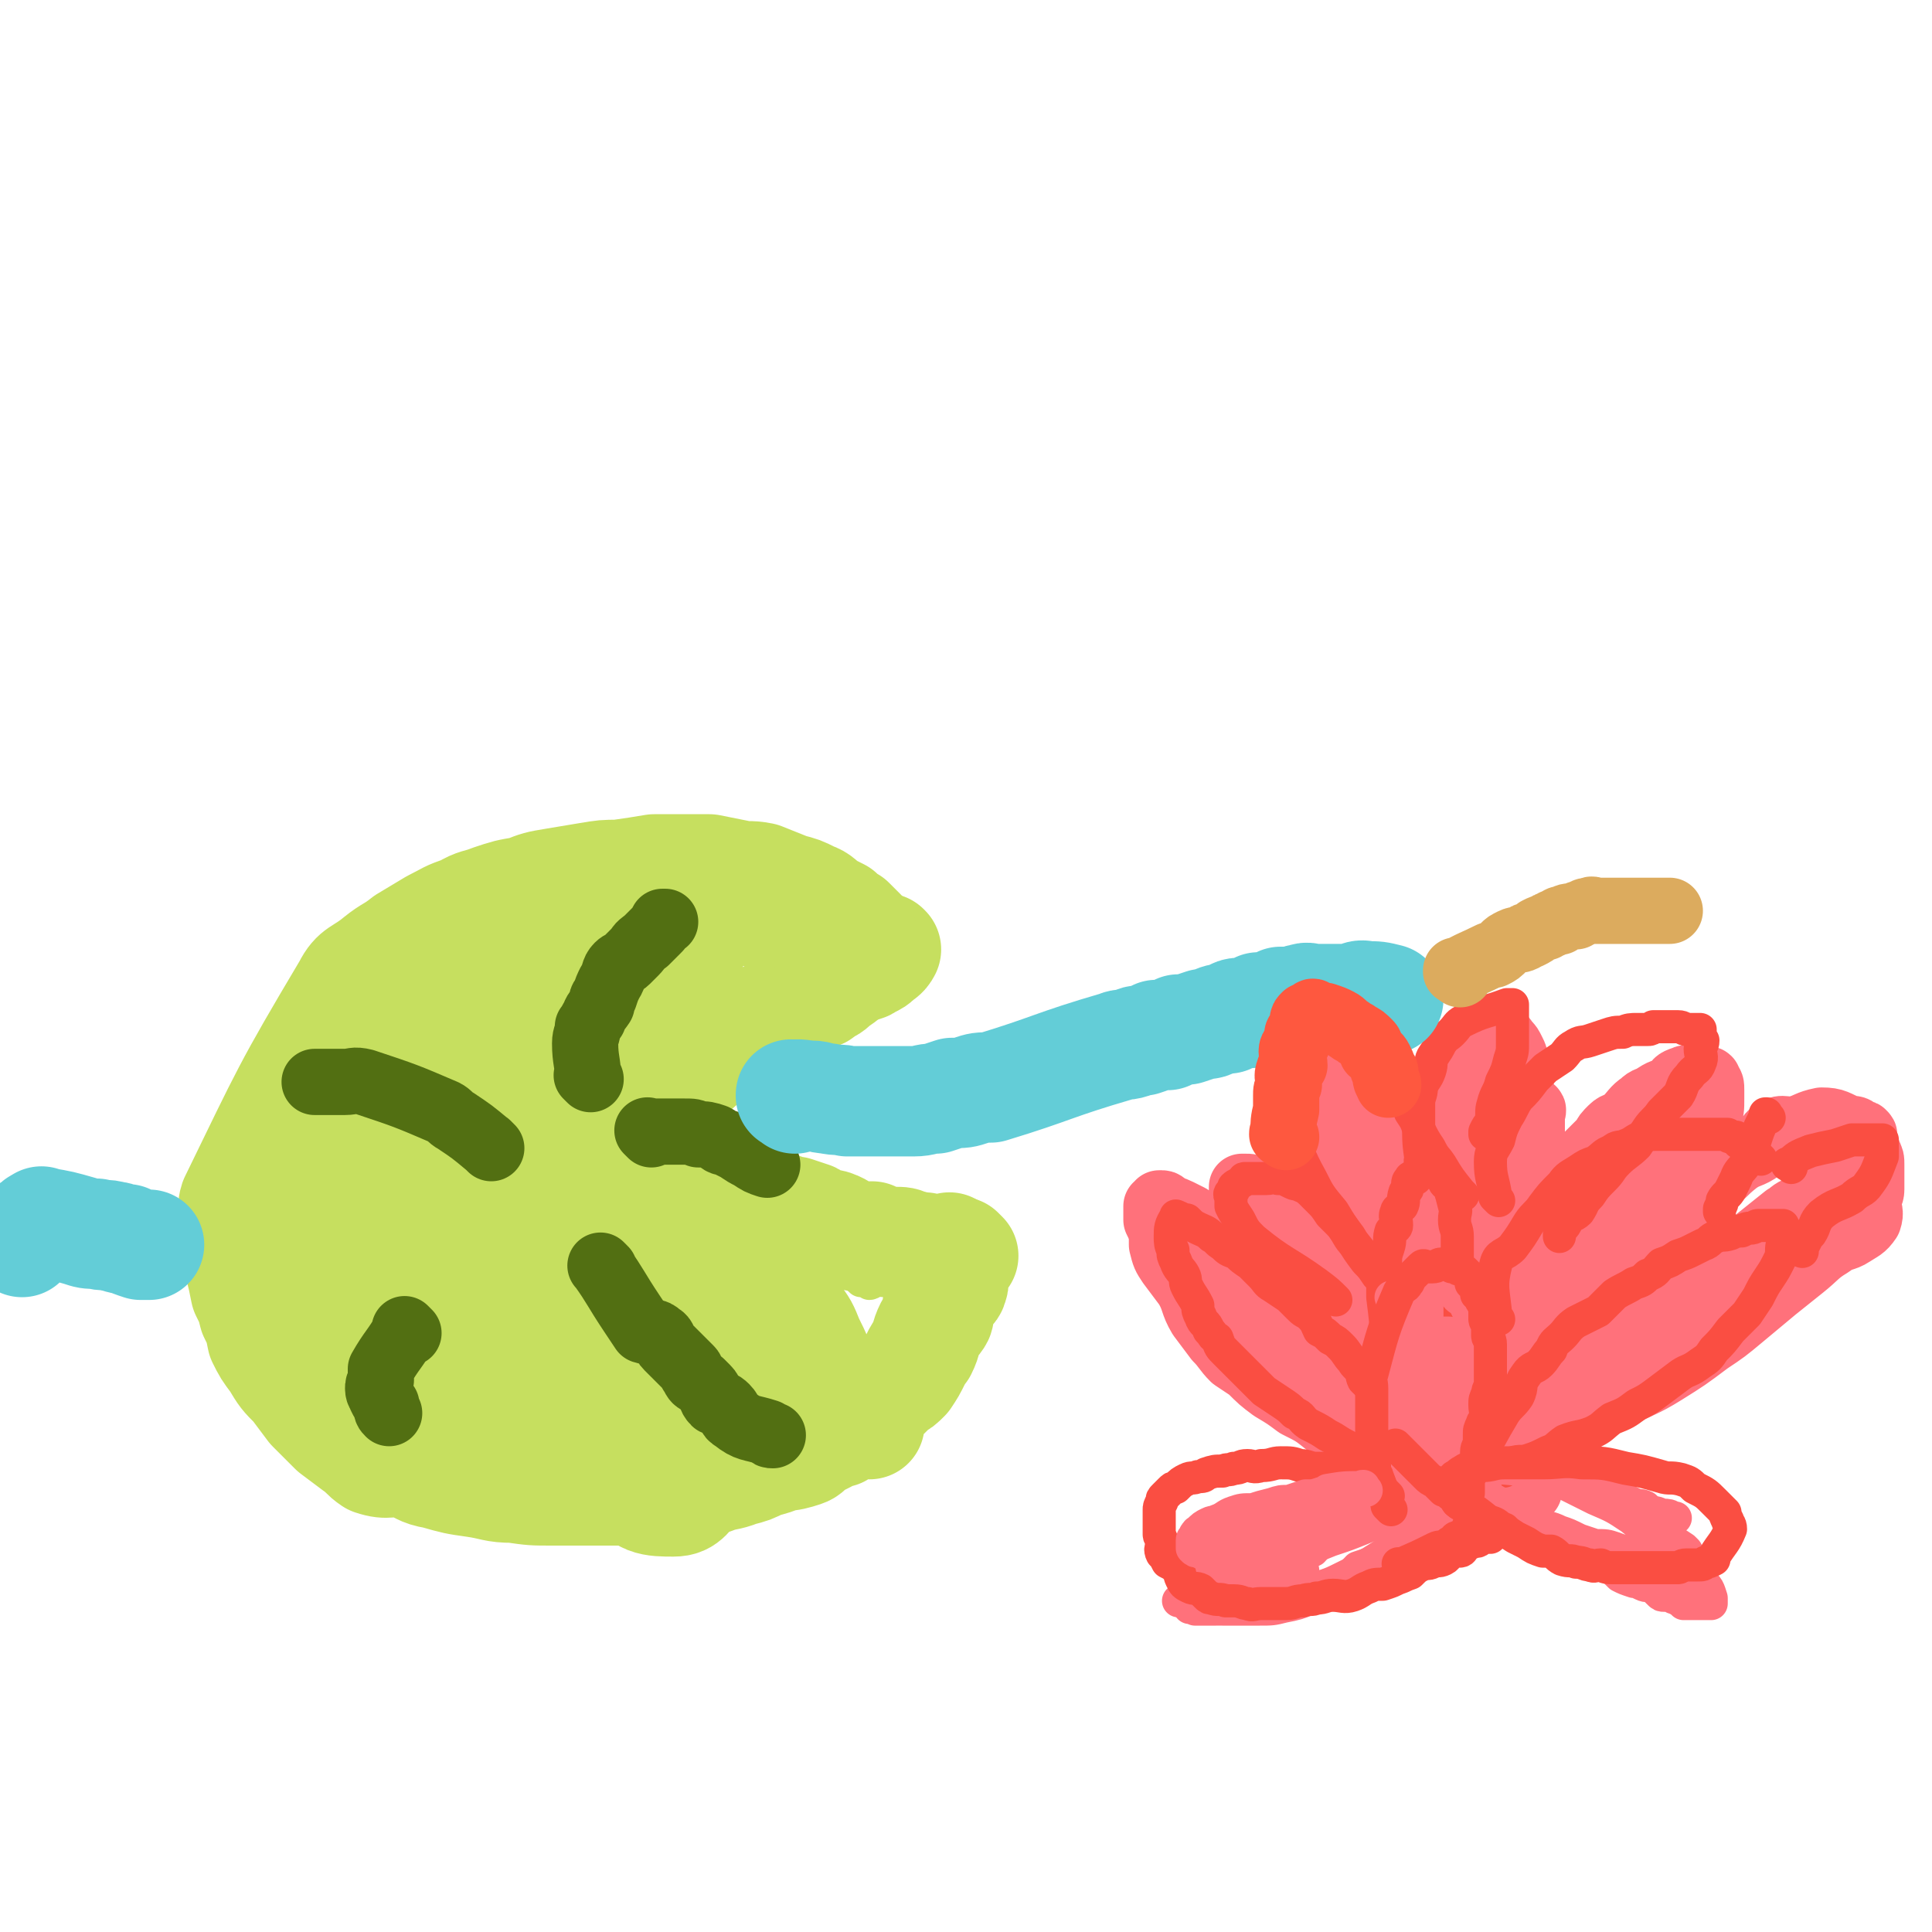 <svg viewBox='0 0 700 700' version='1.1' xmlns='http://www.w3.org/2000/svg' xmlns:xlink='http://www.w3.org/1999/xlink'><g fill='none' stroke='#C6DF5F' stroke-width='12' stroke-linecap='round' stroke-linejoin='round'><path d='M203,410c-1,-1 -1,-1 -1,-1 -1,-1 0,0 0,0 0,0 0,0 0,0 0,0 0,0 0,0 -1,-1 0,0 0,0 0,0 0,0 0,0 0,0 0,0 0,0 -1,-1 0,0 0,0 0,0 0,0 0,0 3,1 3,1 6,3 4,1 4,2 8,3 2,1 2,1 4,2 2,1 2,1 4,2 3,1 3,0 5,1 3,1 2,2 5,3 2,1 2,0 4,1 2,1 2,2 4,3 2,1 2,0 5,1 2,1 2,1 4,2 2,1 2,1 4,2 3,1 3,2 5,3 2,1 2,2 5,3 2,1 2,0 4,1 2,2 2,2 4,4 2,1 2,0 4,1 3,1 3,1 5,2 2,1 1,1 3,2 3,1 3,1 5,2 4,2 3,3 7,5 2,1 2,1 4,2 2,0 2,0 4,1 1,1 1,1 2,2 2,1 2,1 3,2 1,1 1,1 2,2 1,0 2,-1 3,0 0,0 0,1 0,1 0,0 1,0 1,-1 0,0 0,0 0,0 '/><path d='M220,399c-1,-1 -1,-1 -1,-1 -1,-1 0,0 0,0 0,0 0,0 0,0 0,0 0,0 0,0 -1,-1 0,0 0,0 0,0 0,0 0,0 0,0 0,0 0,0 -1,-1 0,0 0,0 0,0 0,0 0,0 0,0 0,0 0,0 -1,-1 0,0 0,0 0,0 0,0 0,0 0,0 0,0 0,0 -1,-1 0,0 0,0 0,0 0,0 0,0 0,0 0,0 0,0 -1,-1 0,0 0,0 6,-3 6,-4 13,-7 4,-2 4,-1 7,-4 3,-1 3,-2 6,-4 2,-2 3,-2 6,-3 2,-2 3,-1 5,-3 2,-1 1,-2 3,-3 2,-1 2,-1 4,-1 1,-1 0,-1 1,-1 1,-1 1,-1 1,-1 0,0 0,0 0,0 0,0 0,0 0,0 '/></g>
<g fill='none' stroke='#C6DF5F' stroke-width='40' stroke-linecap='round' stroke-linejoin='round'><path d='M214,414c-1,-1 -1,-1 -1,-1 -1,-1 0,0 0,0 0,0 0,0 0,0 3,-2 2,-2 5,-4 6,-5 5,-6 11,-10 2,-2 3,-1 5,-3 5,-3 5,-3 10,-6 2,-2 2,-2 5,-4 4,-3 4,-4 9,-7 3,-2 4,-1 7,-2 3,-2 3,-2 6,-4 7,-4 7,-3 15,-8 3,-1 3,-2 6,-3 2,-1 3,-1 5,-2 4,-3 4,-3 8,-6 2,-1 2,-1 4,-3 1,-1 1,-1 2,-1 2,-2 2,-2 4,-3 1,-1 1,-1 2,-1 1,0 1,0 2,-1 1,0 0,-1 1,-1 0,0 1,0 1,0 0,0 0,0 0,0 0,0 0,0 0,0 -1,-1 0,0 0,0 0,0 0,0 0,0 0,0 0,0 0,0 -1,-1 0,0 0,0 0,0 0,0 0,0 0,0 0,0 0,0 -1,-1 0,0 0,0 0,0 0,0 0,0 0,0 0,0 0,0 -1,-1 0,0 0,0 -1,2 -2,2 -3,3 -1,1 -1,1 -3,2 -1,0 -1,1 -2,1 -2,1 -3,0 -4,1 -3,2 -2,2 -5,4 -2,1 -2,2 -4,3 -3,1 -4,1 -7,3 -4,1 -4,1 -7,3 -4,1 -3,1 -6,4 -5,2 -4,3 -9,5 -3,3 -3,2 -6,5 -5,3 -5,3 -10,6 -3,3 -3,3 -7,5 -3,3 -3,2 -6,4 -3,2 -2,3 -5,5 -2,2 -3,1 -5,3 -2,2 -2,2 -4,4 -1,1 -1,2 -2,3 -1,1 -1,1 -2,2 -1,1 -1,1 -1,1 -1,1 0,1 0,2 0,0 0,0 0,0 0,1 0,1 0,2 0,0 1,-1 1,-1 2,0 1,1 3,2 2,0 2,-1 4,0 3,1 3,1 7,3 3,1 3,1 6,2 3,1 3,1 6,3 3,1 3,1 6,2 2,1 3,1 5,2 3,1 2,2 5,3 2,1 2,1 5,2 2,1 2,1 4,1 2,1 2,2 4,3 3,1 3,1 5,1 2,1 2,1 4,1 3,1 3,1 6,2 2,1 1,2 4,3 1,1 2,-1 4,0 3,1 3,2 6,3 2,1 2,1 4,1 2,0 2,0 4,0 2,1 2,1 5,2 2,0 2,0 3,0 3,0 3,0 5,1 2,0 2,1 3,1 1,0 1,0 3,0 1,0 1,1 3,1 1,0 1,0 3,0 1,0 0,1 1,1 1,0 1,0 2,0 1,0 1,0 2,0 0,0 0,0 0,0 0,0 0,0 0,0 0,0 0,0 0,0 0,0 0,0 0,0 -1,-1 -1,-1 -2,-2 '/><path d='M349,455c-1,-1 -1,-1 -1,-1 -1,-1 0,0 0,0 0,0 0,0 0,0 0,0 0,0 0,0 -1,-1 0,0 0,0 0,0 0,0 0,0 0,0 0,0 0,0 -1,-1 0,0 0,0 0,0 0,0 0,0 0,0 0,0 0,0 -1,-1 0,0 0,0 -1,4 -2,4 -3,7 0,3 1,3 0,5 0,1 -1,1 -2,2 -1,2 -2,2 -3,4 -1,2 1,2 0,5 -1,2 -2,2 -3,4 -2,4 -1,4 -3,8 -1,1 -1,1 -2,3 -2,4 -2,4 -4,7 -2,2 -2,2 -4,3 -3,3 -3,3 -5,5 -2,2 -2,2 -4,4 -2,2 -3,1 -5,3 -3,2 -3,3 -6,5 -3,1 -3,0 -5,2 -4,2 -4,2 -8,4 -3,2 -3,1 -6,2 -5,2 -5,2 -9,3 -4,2 -4,2 -8,3 -5,2 -5,1 -10,3 -4,1 -4,2 -9,3 -4,1 -4,1 -9,1 -6,0 -6,0 -12,0 -6,0 -6,0 -13,0 -8,0 -8,0 -15,0 -7,0 -7,0 -14,-1 -7,0 -7,-1 -14,-2 -7,-1 -7,-1 -14,-3 -6,-1 -5,-2 -11,-4 -6,-1 -6,1 -12,-1 -3,-2 -3,-3 -6,-5 -4,-3 -4,-3 -8,-6 -4,-4 -4,-4 -8,-8 -3,-4 -3,-4 -6,-8 -4,-4 -4,-4 -7,-9 -3,-4 -3,-4 -5,-8 -1,-5 -1,-5 -3,-9 -1,-4 -1,-4 -3,-8 -1,-5 -1,-5 -2,-9 -1,-4 -1,-4 -1,-8 -1,-5 -1,-5 -1,-9 0,-4 -1,-4 0,-7 19,-39 19,-40 41,-77 3,-6 5,-5 11,-10 5,-4 5,-3 10,-7 5,-3 5,-3 10,-6 6,-3 5,-3 11,-5 5,-3 5,-2 10,-4 6,-2 6,-2 12,-3 5,-2 5,-2 11,-3 6,-1 6,-1 12,-2 6,-1 6,-1 11,-1 7,-1 7,-1 13,-2 6,0 6,0 12,0 4,0 4,0 8,0 5,1 5,1 10,2 4,1 4,0 9,1 5,2 5,2 10,4 4,1 4,1 8,3 3,1 3,2 6,4 2,1 2,1 4,2 2,2 2,2 4,3 1,1 1,1 2,2 1,1 1,1 2,2 0,0 0,0 0,0 0,0 0,0 0,0 0,0 0,0 0,0 -1,-1 0,0 0,0 0,0 0,0 0,0 0,0 0,0 0,0 -1,-1 0,0 0,0 -1,0 -2,0 -3,0 -3,-1 -2,-2 -5,-3 -5,-1 -5,0 -10,-2 -5,-1 -4,-2 -9,-2 -6,-1 -6,-1 -11,-1 -6,0 -6,0 -11,0 -5,0 -5,0 -9,1 -6,1 -6,1 -11,3 -5,2 -5,2 -10,4 -5,3 -5,3 -10,6 -5,3 -5,3 -10,6 -4,2 -3,3 -7,5 -4,3 -4,3 -7,6 -4,3 -4,3 -7,6 -3,3 -3,3 -6,6 -2,2 -2,2 -4,4 -2,2 -3,2 -5,5 -1,2 -1,2 -3,4 -2,3 -2,3 -4,5 -2,2 -2,2 -4,4 -3,3 -3,3 -5,6 -3,2 -3,2 -5,5 -2,3 -2,4 -4,7 -2,3 -3,2 -5,5 -2,2 -5,2 -4,5 8,18 7,24 20,35 6,6 10,1 19,-1 12,-3 13,-3 22,-10 11,-8 11,-8 19,-18 9,-12 8,-13 14,-27 5,-10 5,-10 9,-20 2,-9 2,-9 3,-18 0,-7 1,-8 0,-15 0,-4 -1,-5 -3,-8 -2,-4 -3,-4 -6,-7 -2,-2 -2,-3 -5,-3 -2,-1 -2,1 -5,2 -3,2 -4,1 -7,3 -6,3 -6,3 -12,6 -8,4 -9,3 -17,8 -5,4 -4,5 -9,9 -6,5 -6,5 -12,10 -5,6 -5,6 -10,12 -5,6 -5,6 -9,12 -4,5 -4,5 -7,11 -3,4 -4,3 -5,7 -3,5 -2,5 -4,10 -1,5 -1,5 -1,10 0,4 0,4 0,8 0,3 -1,4 0,6 1,1 2,1 3,1 2,0 2,0 3,0 5,1 5,2 11,3 5,1 5,3 9,1 7,-2 6,-5 11,-10 5,-7 5,-8 9,-15 4,-7 4,-7 7,-14 2,-9 2,-9 3,-17 1,-7 -1,-7 -1,-14 -1,-3 0,-4 -1,-6 0,-1 -1,-1 -1,-1 -2,-1 -2,-1 -3,-1 -3,0 -4,0 -7,1 -7,3 -8,3 -14,8 -8,5 -7,6 -15,13 -6,6 -7,5 -12,12 -5,7 -5,7 -8,14 -3,9 -2,10 -3,19 0,7 -1,7 1,14 6,20 4,21 14,39 6,12 7,13 18,21 5,4 8,4 14,2 3,-1 2,-4 4,-8 4,-12 5,-12 9,-24 4,-13 4,-13 7,-26 3,-15 4,-15 6,-30 2,-14 3,-14 3,-27 1,-12 1,-12 -1,-24 -2,-8 1,-18 -5,-16 -29,10 -37,17 -64,41 -7,6 -3,9 -4,19 -2,9 -2,9 -2,18 0,4 0,4 1,8 3,7 2,7 6,13 7,10 7,12 17,19 6,4 7,4 14,3 7,-1 7,-2 12,-6 7,-4 10,-3 14,-9 8,-12 6,-14 10,-28 4,-10 4,-10 5,-21 2,-8 1,-8 0,-17 0,-3 0,-4 -1,-7 -2,-4 -2,-5 -6,-8 -6,-5 -6,-5 -13,-7 -5,-3 -6,-3 -12,-2 -6,0 -7,0 -13,3 -8,5 -9,5 -15,13 -7,7 -6,7 -11,15 -5,9 -6,9 -10,19 -2,7 -2,8 -2,15 -1,7 0,8 2,15 5,15 3,16 11,29 9,17 11,17 25,31 6,6 7,7 16,9 4,0 6,-1 9,-5 6,-5 6,-6 9,-13 6,-15 6,-15 10,-32 4,-15 3,-15 5,-31 2,-14 2,-14 3,-28 1,-12 1,-12 1,-24 0,-10 1,-10 0,-20 -1,-4 -2,-4 -4,-9 -3,-3 -3,-5 -6,-6 -2,-1 -2,0 -4,1 -3,3 -2,3 -5,7 -4,7 -5,7 -8,14 -5,11 -5,11 -8,22 -4,12 -5,12 -6,24 -2,17 -2,17 0,34 1,17 2,17 6,34 3,13 3,13 8,25 4,9 4,10 10,17 4,4 5,5 10,4 4,-1 4,-3 7,-6 4,-3 3,-4 6,-7 5,-9 6,-8 10,-17 6,-11 6,-12 9,-23 3,-11 3,-11 4,-23 1,-11 2,-11 1,-23 0,-9 -1,-10 -3,-18 -2,-7 -1,-8 -5,-13 -3,-4 -4,-5 -7,-6 -3,0 -6,1 -6,4 0,63 -3,68 6,129 1,8 7,8 14,8 5,0 5,-3 9,-6 5,-5 5,-5 9,-10 4,-5 5,-5 8,-11 4,-7 4,-8 6,-16 2,-7 3,-7 3,-14 0,-4 0,-5 -2,-9 -1,-4 -1,-5 -4,-8 -2,-3 -3,-3 -7,-4 -4,-2 -4,-2 -8,-2 -3,0 -3,0 -5,2 -4,4 -4,4 -6,9 -2,6 -4,6 -3,12 1,7 2,7 6,13 5,9 5,10 12,17 6,6 7,7 14,9 7,2 9,2 15,0 3,-1 2,-3 3,-5 2,-5 3,-5 3,-10 1,-6 1,-7 0,-14 -1,-5 -1,-5 -4,-11 -2,-5 -2,-5 -5,-9 -3,-3 -3,-3 -7,-4 -3,-1 -3,-1 -6,-1 -1,0 -1,0 -2,1 -1,2 -1,2 -1,4 0,3 -1,3 0,5 3,7 3,7 7,13 6,7 6,7 14,11 9,6 10,5 20,9 1,1 1,0 2,1 '/></g>
<g fill='none' stroke='#526F12' stroke-width='24' stroke-linecap='round' stroke-linejoin='round'><path d='M236,411c-1,-1 -1,-1 -1,-1 -1,-1 0,0 0,0 0,0 0,0 0,0 0,0 0,0 0,0 -1,-1 0,0 0,0 0,0 0,0 0,0 0,0 0,0 0,0 -1,-1 0,0 0,0 5,0 5,0 10,0 1,0 1,0 3,0 3,0 3,0 5,1 3,0 3,0 6,1 2,1 2,2 4,2 2,1 2,1 4,2 3,2 3,2 5,3 3,2 3,2 6,3 0,0 0,0 0,0 '/><path d='M214,391c-1,-1 -1,-1 -1,-1 -1,-1 0,0 0,0 0,0 0,0 0,0 0,0 0,0 0,0 -1,-1 0,0 0,0 0,0 0,0 0,0 0,0 0,0 0,0 -1,-1 0,0 0,0 0,-5 -1,-6 -1,-12 0,-3 1,-3 1,-6 1,-1 1,-2 2,-3 1,-3 1,-2 3,-5 0,-2 0,-2 1,-3 1,-3 1,-3 2,-5 2,-3 1,-4 3,-6 1,-1 2,-1 3,-2 1,-1 1,-1 3,-3 2,-2 1,-2 4,-4 2,-2 2,-2 4,-4 1,-1 1,-1 2,-3 1,0 1,0 1,0 '/><path d='M178,416c-1,-1 -1,-1 -1,-1 -1,-1 0,0 0,0 0,0 0,0 0,0 0,0 0,0 0,0 -1,-1 0,0 0,0 0,0 0,0 0,0 0,0 0,0 0,0 -6,-5 -6,-5 -12,-9 -2,-1 -2,-2 -4,-3 -14,-6 -14,-6 -29,-11 -4,-1 -4,0 -7,0 -2,0 -2,0 -4,0 -4,0 -4,0 -7,0 0,0 0,0 0,0 '/><path d='M148,483c-1,-1 -1,-1 -1,-1 -1,-1 0,0 0,0 0,0 0,0 0,0 0,0 0,0 0,0 -1,-1 0,0 0,0 0,0 0,0 0,0 0,0 0,0 0,0 -1,-1 0,0 0,0 0,0 0,0 0,0 -4,7 -5,7 -9,14 0,0 0,0 0,0 0,2 0,2 0,4 -1,2 -1,2 -1,3 0,2 1,2 1,3 1,2 1,2 2,3 0,2 0,2 1,3 '/><path d='M219,460c-1,-1 -1,-1 -1,-1 -1,-1 0,0 0,0 0,0 0,0 0,0 0,0 0,0 0,0 -1,-1 0,0 0,0 0,0 0,0 0,0 0,0 -1,-1 0,0 5,7 5,8 11,17 2,3 2,3 4,6 3,1 4,0 6,2 2,1 1,2 3,4 2,2 2,2 4,4 2,2 2,2 4,4 1,1 0,1 1,2 1,2 1,2 3,3 1,1 1,1 2,2 2,2 1,3 3,5 2,1 2,0 4,2 2,2 1,3 3,4 5,4 6,3 12,5 1,1 1,1 2,1 '/></g>
<g fill='none' stroke='#FF717B' stroke-width='24' stroke-linecap='round' stroke-linejoin='round'><path d='M554,540c-1,-1 -1,-1 -1,-1 -1,-1 0,0 0,0 0,0 0,0 0,0 0,0 0,0 0,0 -1,-1 0,0 0,0 0,0 0,0 0,0 -4,0 -4,0 -9,0 -3,0 -3,1 -6,0 -3,-1 -3,-2 -7,-3 -3,-1 -4,0 -7,-1 -5,-2 -5,-2 -10,-4 -5,-1 -5,0 -10,-2 -6,-3 -5,-4 -11,-7 -6,-4 -6,-3 -12,-6 -5,-4 -5,-4 -11,-7 -4,-3 -4,-3 -9,-6 -4,-3 -4,-3 -8,-7 -3,-2 -3,-2 -6,-4 -3,-3 -3,-4 -6,-7 -3,-4 -3,-4 -6,-8 -3,-5 -2,-6 -5,-11 -3,-4 -3,-4 -6,-8 -2,-3 -2,-3 -3,-7 0,-2 0,-2 0,-4 -1,-3 -1,-3 -2,-5 0,-2 0,-3 0,-5 0,0 1,0 1,0 0,0 0,-1 0,-1 0,0 0,0 0,0 0,0 1,0 1,0 1,0 1,1 1,1 2,1 3,1 5,2 2,1 2,1 4,2 2,3 2,3 5,5 3,3 3,3 6,6 4,4 4,4 8,8 3,4 2,4 5,9 2,4 2,4 5,7 4,3 4,3 7,6 2,2 3,2 5,5 2,2 2,2 4,5 2,3 2,3 4,5 3,3 4,2 6,5 2,1 1,2 3,4 2,2 3,1 5,3 2,1 2,2 4,3 2,2 2,2 5,4 2,1 2,1 3,2 2,2 2,2 4,3 3,2 3,2 6,3 1,1 1,0 3,1 2,1 2,0 4,1 2,1 2,2 3,3 2,0 2,0 3,0 2,0 2,1 3,2 2,0 2,-1 4,-1 2,0 1,1 3,1 1,1 1,1 2,1 1,1 1,1 3,1 0,0 0,1 0,1 1,0 2,0 1,0 -9,-11 -10,-11 -19,-23 -6,-6 -6,-6 -11,-12 -4,-4 -4,-3 -7,-7 -4,-4 -3,-5 -7,-8 -3,-3 -4,-3 -7,-6 -3,-4 -3,-4 -7,-8 -3,-4 -4,-4 -7,-8 -4,-4 -3,-4 -7,-8 -3,-3 -4,-3 -6,-6 -3,-3 -3,-5 -4,-6 0,-1 0,1 1,1 1,1 3,1 3,0 -2,-3 -4,-3 -8,-6 -2,-2 -1,-2 -3,-4 -1,-1 -1,-2 -2,-2 -1,-1 -1,-1 -3,-1 0,0 0,0 -1,0 0,0 0,0 0,0 0,0 0,0 0,1 1,1 1,1 1,3 2,3 3,3 5,7 4,7 3,7 7,13 4,6 5,6 10,12 6,8 6,9 13,17 6,7 6,8 12,14 6,5 7,4 13,8 5,3 5,3 10,7 3,2 2,3 5,5 3,2 3,2 6,3 2,2 1,2 3,4 2,1 2,1 4,2 1,1 1,1 1,1 1,1 1,1 2,2 0,0 0,0 0,0 0,0 0,0 0,0 0,0 0,0 0,0 -1,-1 -1,-1 -2,-1 -3,-3 -3,-3 -7,-7 -5,-5 -5,-5 -9,-11 -6,-7 -6,-7 -12,-14 -5,-6 -5,-6 -9,-13 -5,-7 -5,-6 -9,-13 -3,-7 -3,-7 -6,-14 -3,-5 -3,-5 -6,-11 -2,-5 -2,-5 -4,-10 -2,-3 -2,-3 -3,-6 -2,-6 -2,-6 -3,-11 -1,-5 -1,-5 -1,-9 -1,-4 -2,-4 -2,-8 0,-4 0,-4 0,-7 0,-2 0,-2 1,-3 0,-2 -1,-2 0,-3 1,-3 2,-2 3,-4 1,-2 0,-4 1,-3 13,11 16,12 27,26 5,5 3,6 6,13 2,7 1,7 3,13 1,6 2,6 4,12 1,4 2,4 3,9 1,5 1,5 2,10 1,4 2,4 3,8 1,4 1,4 2,8 1,3 1,3 3,7 1,4 1,4 2,9 1,3 1,4 2,7 1,4 2,4 3,8 1,4 0,4 1,8 1,2 1,2 1,3 1,2 1,2 2,3 1,1 1,1 1,3 1,0 1,0 1,1 0,0 0,0 0,0 0,0 0,0 0,0 -1,-1 -1,0 -1,-1 -3,-6 -3,-6 -6,-12 -4,-8 -5,-8 -10,-16 -4,-9 -3,-9 -7,-17 -4,-9 -4,-9 -8,-18 -3,-7 -3,-7 -6,-14 -2,-7 -2,-7 -5,-14 -1,-6 -1,-7 -3,-13 -2,-5 -2,-5 -3,-10 -1,-3 -1,-3 -2,-7 0,-2 0,-2 0,-4 0,-1 -1,-1 -1,-2 0,0 1,0 1,0 0,0 0,0 0,1 0,1 -1,1 0,2 2,3 3,3 4,6 4,6 3,7 6,13 3,6 3,6 6,11 5,9 4,9 8,17 3,7 3,7 6,13 3,7 4,7 7,14 3,6 2,6 5,12 3,6 4,6 6,12 2,5 1,5 3,11 1,4 1,4 3,8 0,2 0,2 1,4 0,1 0,1 0,2 0,1 0,1 0,2 0,0 0,0 0,0 0,0 0,0 0,0 -1,-1 0,0 0,0 0,-1 0,-1 0,-3 -2,-8 -2,-8 -4,-15 -1,-9 -1,-9 -2,-17 -2,-12 -3,-12 -4,-24 -4,-42 -3,-43 -4,-85 0,0 0,0 0,-1 0,-2 0,-2 1,-3 1,-1 1,-1 3,-1 1,-1 1,-1 2,-2 1,-1 1,-1 3,-1 1,-1 1,-1 2,-1 2,0 2,0 3,0 1,0 1,1 2,2 1,1 1,1 2,3 1,2 1,2 1,4 1,4 1,4 2,8 0,5 0,5 0,10 0,6 0,6 0,12 0,7 1,7 0,13 -1,7 -2,7 -3,14 -1,8 0,8 -1,15 -1,7 -2,7 -3,13 -1,5 0,5 -1,11 0,5 -1,5 -1,10 -1,4 -1,4 -2,9 0,4 0,4 0,8 0,3 0,3 0,7 0,4 0,4 0,8 0,2 0,2 0,4 0,1 0,1 0,3 0,1 0,1 0,3 0,0 0,0 0,0 0,0 0,0 0,0 0,0 0,0 0,0 -1,-1 0,-1 0,-1 0,-5 -1,-5 -1,-10 -1,-10 -1,-10 -2,-20 -1,-11 -1,-11 -1,-22 0,-9 0,-9 1,-18 1,-9 1,-9 2,-17 1,-7 0,-7 2,-13 1,-6 2,-6 4,-12 2,-5 2,-4 4,-9 2,-3 2,-3 3,-6 0,0 0,-1 0,-1 1,-1 1,-1 2,-2 0,0 1,0 1,0 1,0 0,1 0,2 0,0 0,0 0,1 0,1 0,1 0,1 0,5 0,5 0,9 0,5 0,5 0,9 0,6 0,6 0,11 0,8 0,8 -1,15 -1,6 -1,6 -2,11 0,7 0,7 -1,14 -1,5 -1,5 -2,10 -5,24 -4,24 -9,47 -1,2 -1,1 -2,3 0,0 0,0 0,0 0,0 0,0 -1,0 0,0 0,0 0,0 0,-2 0,-2 1,-4 0,-5 -1,-5 0,-10 1,-6 2,-6 3,-12 2,-8 1,-9 3,-16 2,-10 3,-10 5,-19 3,-7 3,-7 5,-14 3,-7 3,-7 6,-15 2,-4 2,-4 5,-8 2,-5 2,-5 4,-10 3,-4 3,-4 6,-8 3,-3 3,-3 6,-6 1,-2 1,-2 3,-4 2,-2 3,-1 5,-3 3,-3 3,-4 6,-6 2,-2 2,-1 5,-3 3,-2 3,-1 6,-3 2,-2 1,-2 4,-3 2,-1 2,0 5,0 1,0 1,0 1,0 1,0 1,0 2,0 1,0 1,0 1,1 1,1 1,1 1,3 0,2 0,2 0,3 0,4 0,4 -1,7 -3,8 -3,8 -6,15 -3,6 -3,6 -7,13 -3,6 -3,6 -7,12 -4,6 -5,5 -9,11 -3,5 -3,6 -7,11 -3,7 -3,7 -7,13 -3,5 -3,5 -6,10 -3,5 -2,6 -5,11 -2,4 -3,4 -6,8 -2,4 -1,4 -3,7 -2,2 -2,2 -4,5 -1,2 -1,2 -2,5 -1,2 -1,2 -2,3 0,0 0,0 0,1 -1,0 -1,0 -1,0 -1,0 -1,0 -1,0 0,0 0,0 0,0 0,0 0,0 0,0 1,-4 1,-4 2,-8 1,-8 0,-8 2,-15 2,-9 2,-9 5,-17 3,-9 3,-9 7,-18 3,-7 3,-7 7,-14 4,-7 4,-7 8,-14 4,-5 3,-5 7,-10 13,-14 14,-16 26,-27 1,-1 0,2 -1,3 -2,4 -2,3 -5,7 -4,6 -3,6 -7,11 -5,7 -5,7 -10,14 -5,6 -4,7 -9,13 -5,7 -6,7 -12,14 -6,7 -5,8 -10,15 -5,8 -4,8 -8,15 -4,6 -4,6 -8,12 -2,5 -2,5 -5,11 -2,4 -2,3 -4,7 -1,3 -1,3 -1,6 -1,2 -1,2 -1,3 0,2 0,2 0,3 0,1 1,1 1,1 0,0 0,0 0,0 0,0 0,0 0,0 -1,-1 0,0 0,0 1,0 1,0 1,0 2,-2 2,-2 3,-4 4,-5 4,-5 8,-10 6,-9 6,-8 12,-17 6,-8 6,-9 12,-17 5,-7 5,-7 10,-15 7,-8 7,-9 13,-17 5,-6 6,-6 11,-12 5,-6 5,-7 11,-13 4,-4 4,-4 9,-8 5,-4 4,-4 9,-8 4,-3 5,-2 9,-5 3,-3 2,-4 5,-6 3,-2 4,0 8,-1 4,-1 4,-2 9,-3 5,0 5,1 10,3 2,0 2,0 3,1 1,0 0,1 0,1 1,0 2,-1 2,0 1,0 0,1 0,1 0,2 -1,2 0,4 1,1 2,1 2,2 1,2 1,2 1,4 0,2 0,2 0,4 0,2 0,2 0,5 0,2 -1,2 -1,5 0,3 1,3 0,6 -2,3 -3,3 -6,5 -3,2 -4,1 -8,4 -5,3 -5,4 -10,8 -5,4 -5,4 -10,8 -6,5 -6,5 -12,10 -6,5 -6,5 -12,9 -8,6 -8,6 -16,11 -8,5 -8,4 -17,9 -26,14 -26,14 -53,29 0,0 0,0 0,0 1,-1 1,-1 2,-2 4,-3 5,-2 9,-5 9,-8 8,-9 18,-17 37,-31 37,-31 75,-62 5,-4 5,-4 10,-8 2,-1 2,-2 5,-3 7,-4 7,-4 14,-7 1,0 1,0 3,0 1,0 1,0 2,1 0,0 0,0 0,0 0,0 0,0 0,0 -1,-1 0,0 0,0 0,0 0,0 0,1 0,1 1,1 0,2 -1,1 -2,1 -3,2 -5,3 -5,3 -10,6 -4,3 -4,3 -8,5 -7,5 -6,5 -13,9 -6,4 -6,4 -13,8 -5,2 -5,2 -11,4 -6,3 -5,3 -11,7 -5,2 -5,2 -9,5 -4,2 -4,2 -7,4 -2,1 -2,1 -4,3 -2,1 -1,1 -3,3 0,1 -1,0 -1,1 0,1 0,1 0,1 0,1 0,1 0,1 0,0 0,0 -1,1 0,1 1,1 0,2 -1,2 -2,1 -3,3 -1,2 0,2 -1,4 -1,2 -1,2 -2,4 -1,1 -1,2 -2,3 -1,2 -1,2 -2,3 -2,2 -2,2 -3,3 -1,1 0,1 -1,2 -1,1 -1,1 -1,1 -1,1 -1,2 -1,3 0,1 0,1 0,1 0,1 -1,0 -2,0 0,0 0,0 0,0 -2,1 -1,1 -3,2 0,0 0,0 -1,0 -1,1 -1,1 -3,1 -1,1 -1,1 -2,1 -1,0 -1,0 -3,0 -1,0 -1,1 -2,1 -4,1 -4,1 -8,1 '/></g>
<g fill='none' stroke='#FA4E42' stroke-width='12' stroke-linecap='round' stroke-linejoin='round'><path d='M521,534c-1,-1 -1,-1 -1,-1 -1,-1 0,0 0,0 0,0 0,0 0,0 0,0 0,0 0,0 -1,-1 0,0 0,0 0,0 0,0 0,0 0,0 0,0 0,0 -1,-1 0,0 0,0 0,0 0,0 0,0 0,0 0,0 0,0 -1,-1 0,0 0,0 -7,1 -9,2 -15,2 -2,-1 0,-3 -1,-4 -1,-1 -2,-1 -4,-1 -3,-1 -3,-1 -6,-3 -3,-1 -3,-1 -6,-3 -4,-2 -3,-2 -7,-4 -3,-2 -3,-2 -7,-4 -3,-2 -2,-3 -5,-4 -2,-2 -2,-2 -5,-4 -3,-2 -3,-2 -6,-4 -2,-2 -2,-2 -5,-5 -2,-2 -2,-2 -4,-4 -2,-2 -2,-2 -5,-5 -2,-2 -2,-2 -3,-5 -2,-1 -1,-1 -3,-3 -1,-3 -2,-2 -3,-5 -1,-2 -1,-2 -1,-4 -2,-4 -2,-3 -4,-7 -1,-2 0,-2 -1,-4 -1,-2 -2,-2 -3,-5 -1,-2 -1,-2 -1,-4 -1,-2 -1,-3 -1,-5 0,-3 0,-4 2,-7 0,-1 0,0 1,0 2,1 2,1 3,1 2,2 2,2 4,3 2,1 3,1 5,3 2,1 2,2 4,3 2,2 2,2 5,3 2,2 2,2 5,4 2,2 2,2 4,4 2,2 2,3 4,4 3,2 3,2 6,4 2,2 2,2 4,4 2,2 2,1 4,3 2,2 2,3 3,5 2,1 2,1 4,3 2,1 2,1 4,3 2,2 2,3 4,5 1,2 2,2 3,4 1,1 0,1 1,3 2,2 2,2 4,3 2,3 2,2 4,5 1,1 0,2 1,4 0,1 1,1 2,2 2,2 2,2 3,5 1,1 1,1 2,3 1,1 1,1 3,3 1,1 1,2 2,3 0,1 0,1 1,2 1,2 1,2 3,3 0,1 0,1 1,2 1,1 1,1 1,1 1,1 1,1 2,3 0,0 0,1 0,1 0,1 1,0 2,1 0,0 0,1 0,1 0,1 1,0 2,0 0,0 -1,1 -1,1 0,1 0,1 0,1 0,0 0,0 0,0 0,0 0,0 0,0 0,0 0,0 0,0 -1,-1 0,0 0,0 0,0 0,-1 0,-1 0,-1 -1,-1 -1,-1 -1,-1 -1,-1 -1,-3 -1,-1 -1,-1 -3,-3 -1,-1 -1,-1 -3,-3 -1,-2 0,-2 -1,-4 -2,-3 -2,-3 -3,-6 -1,-1 -1,-2 -1,-3 -2,-3 -2,-3 -3,-6 -1,-2 -1,-2 -1,-4 -1,-3 -2,-3 -3,-5 -1,-3 -1,-3 -1,-5 -3,-15 -2,-15 -4,-30 0,-2 0,-2 0,-4 0,-2 1,-2 1,-5 0,-1 0,-2 0,-3 0,-3 0,-3 1,-6 1,-3 0,-3 1,-6 1,-1 2,-1 2,-2 0,-3 -1,-3 0,-5 0,-1 1,-1 2,-2 1,-2 0,-2 1,-5 1,-1 1,-1 1,-2 0,-2 0,-2 1,-3 0,-1 1,0 2,0 1,-1 0,-2 1,-3 1,-1 1,-1 1,-1 1,-1 1,-1 2,-1 1,-1 0,-1 1,-1 0,0 0,0 1,0 0,0 0,0 0,0 0,0 0,0 0,0 1,0 1,0 1,1 1,1 1,1 1,1 1,1 1,1 2,2 0,1 0,1 0,2 0,2 1,2 2,3 1,3 1,3 2,7 1,2 0,2 0,5 0,3 1,3 1,6 0,3 0,3 0,6 0,4 0,4 0,7 0,3 1,3 1,7 0,4 0,4 0,8 0,3 0,3 0,7 0,4 0,4 0,9 0,3 0,3 0,6 0,3 0,3 0,7 0,2 0,2 0,5 0,3 0,3 0,6 0,2 0,2 0,5 0,2 0,2 0,4 0,3 0,3 0,6 0,0 0,0 0,1 -1,1 -1,1 -1,3 0,0 0,0 0,1 0,1 0,1 0,2 0,1 0,1 0,2 0,0 0,0 0,0 0,1 0,1 0,2 0,0 0,0 0,0 0,1 0,1 0,1 0,0 0,0 0,0 0,0 0,0 0,0 0,0 0,0 0,0 -1,-1 0,0 0,0 9,-15 8,-16 17,-31 2,-3 3,-3 5,-6 2,-4 0,-4 3,-8 2,-3 3,-2 5,-4 2,-2 2,-3 4,-5 1,-3 2,-3 4,-5 2,-2 2,-3 5,-5 4,-2 4,-2 8,-4 3,-3 3,-3 6,-6 3,-2 4,-2 7,-4 3,-1 3,-1 5,-3 3,-1 3,-2 5,-4 3,-1 3,-1 6,-3 3,-1 3,-1 5,-2 2,-1 2,-1 4,-2 3,-1 2,-2 5,-3 2,-1 2,0 5,-1 2,-1 2,-1 4,-1 2,-1 2,-1 3,-1 2,0 2,-1 3,-1 2,0 2,0 4,0 1,0 1,0 2,0 1,0 1,0 1,0 1,0 1,0 2,0 0,0 0,0 0,0 0,0 0,0 0,1 0,0 1,0 1,1 0,0 0,0 0,0 0,2 -1,2 -1,4 -1,3 0,3 -1,6 -2,4 -2,4 -4,7 -2,3 -2,3 -4,7 -2,3 -2,3 -4,6 -3,3 -3,3 -6,6 -3,4 -3,4 -6,7 -2,3 -2,3 -5,5 -4,3 -4,2 -7,4 -4,3 -4,3 -8,6 -4,3 -4,3 -8,5 -4,3 -4,3 -9,5 -4,3 -3,3 -7,5 -5,2 -5,1 -10,3 -3,2 -3,3 -6,4 -4,2 -4,2 -7,3 -3,1 -3,0 -6,1 -2,1 -1,1 -3,3 0,0 0,0 0,0 0,0 0,0 0,0 '/><path d='M543,478c-1,-1 -1,-1 -1,-1 -1,-1 0,0 0,0 0,0 0,0 0,0 0,0 0,0 0,0 -1,-1 0,0 0,0 0,0 0,0 0,0 0,0 0,0 0,0 -1,-1 0,0 0,0 0,0 0,0 0,0 0,0 0,0 0,0 -1,-10 -2,-11 0,-19 1,-4 3,-3 6,-6 3,-4 3,-4 6,-9 2,-3 3,-3 5,-6 3,-4 3,-4 7,-8 2,-3 3,-3 6,-5 3,-2 3,-2 6,-3 3,-2 3,-3 6,-4 2,-2 3,-1 5,-2 3,-1 3,-2 6,-3 2,-1 2,-1 5,-1 3,0 3,0 5,0 2,0 2,0 4,0 3,0 3,0 5,0 1,0 1,0 3,0 1,0 1,0 2,0 1,0 1,0 2,0 0,0 0,0 1,0 1,0 1,0 3,0 0,0 0,0 1,0 0,0 0,1 1,1 1,0 1,0 2,0 0,1 0,1 1,2 1,0 1,0 2,0 0,1 0,1 1,2 0,0 0,0 0,0 0,0 0,0 1,1 1,0 1,0 1,0 1,1 1,1 2,2 0,0 -1,-1 -1,-1 0,0 1,1 2,2 0,0 -1,-1 -1,-1 0,0 0,0 0,0 '/><path d='M641,405c-1,-1 -1,-1 -1,-1 -1,-1 0,0 0,0 0,0 0,0 0,0 0,0 0,0 0,0 -1,-1 0,0 0,0 0,0 0,0 0,0 0,0 0,0 0,0 -1,-1 0,0 0,0 0,0 0,0 0,0 0,0 0,-1 0,0 -3,5 -3,6 -5,12 -1,2 -1,2 -2,5 -2,3 -3,3 -4,6 -1,2 -1,2 -2,4 -1,2 -2,2 -3,4 0,1 0,1 -1,3 0,1 0,1 0,1 '/><path d='M649,423c-1,-1 -1,-1 -1,-1 -1,-1 0,0 0,0 0,0 0,0 0,0 0,0 0,0 0,0 -1,-1 0,0 0,0 0,0 0,0 0,0 0,0 0,0 0,0 -1,-1 0,0 0,0 0,0 0,0 0,0 0,0 -1,0 0,0 3,-3 3,-3 8,-5 4,-1 4,-1 9,-2 3,-1 3,-1 6,-2 3,0 3,0 6,0 2,0 2,0 4,0 1,0 1,0 1,0 0,0 0,0 0,0 0,1 0,1 0,1 0,1 0,1 0,2 0,2 0,2 0,3 -2,5 -2,6 -5,10 -2,3 -3,2 -6,5 -5,3 -6,2 -11,6 -3,3 -2,4 -4,7 -1,1 -1,1 -2,3 -1,2 -1,2 -1,3 0,1 0,0 0,0 '/><path d='M543,435c-1,-1 -1,-1 -1,-1 -1,-1 0,0 0,0 0,0 0,0 0,0 0,0 0,0 0,0 -1,-1 0,0 0,0 0,0 0,0 0,0 -1,-7 -2,-7 -2,-13 0,-4 1,-4 3,-8 1,-4 1,-4 3,-8 2,-3 2,-4 4,-7 3,-3 3,-3 6,-7 2,-2 2,-2 4,-4 3,-2 3,-2 6,-4 2,-2 2,-3 4,-4 3,-2 3,-1 6,-2 3,-1 3,-1 6,-2 3,-1 3,-1 6,-1 2,-1 3,-1 5,-1 2,0 2,0 4,0 1,0 1,0 2,-1 1,0 1,0 2,0 1,0 1,0 3,0 1,0 1,0 3,0 1,0 1,0 1,0 2,0 2,1 3,1 1,0 1,0 1,0 1,0 1,0 3,0 0,0 1,0 1,0 0,0 0,1 0,2 0,0 0,0 0,1 0,1 1,1 1,1 0,2 -1,2 -1,3 0,2 1,3 0,5 -1,3 -2,2 -4,5 -3,3 -2,4 -4,7 -3,3 -3,3 -6,6 -2,3 -3,3 -5,6 -2,3 -2,3 -4,6 -3,3 -4,3 -7,6 -3,3 -2,3 -5,6 -3,3 -3,3 -5,6 -3,3 -2,3 -4,6 -2,2 -3,1 -4,3 -1,2 -1,2 -2,3 -1,1 -1,1 -1,3 0,0 0,0 0,0 '/><path d='M530,433c-1,-1 -1,-1 -1,-1 -1,-1 0,0 0,0 0,0 0,0 0,0 0,0 0,0 0,0 -1,-1 0,0 0,0 0,0 0,0 0,0 0,0 0,0 0,0 -1,-1 0,0 0,0 0,0 0,0 0,0 0,0 0,0 0,0 -4,-5 -4,-5 -7,-10 -2,-3 -2,-2 -4,-6 -2,-3 -2,-3 -4,-7 -1,-3 -1,-3 -3,-6 -1,-3 -1,-3 -2,-6 -2,-2 -2,-2 -3,-4 -2,-2 -1,-2 -3,-4 -1,-2 -1,-2 -2,-3 -2,-2 -2,-1 -4,-3 -2,-1 -2,-2 -3,-3 -2,-2 -2,-2 -4,-2 -2,-1 -2,-1 -4,-2 -3,0 -3,0 -6,0 -2,0 -2,0 -3,0 -2,0 -2,0 -4,0 -1,0 0,1 -1,1 -2,1 -2,0 -4,1 -1,1 -1,1 -3,3 -1,1 0,1 -1,2 -1,1 -1,1 -1,2 -1,2 -1,2 -1,5 -1,1 0,1 0,2 0,3 -1,3 0,6 2,5 3,5 5,11 4,9 3,9 8,18 3,6 3,6 8,12 3,5 3,5 6,9 3,5 3,5 6,9 2,2 2,2 4,5 2,2 2,2 4,4 1,1 1,1 2,2 0,0 1,0 1,0 0,0 0,0 0,0 0,0 0,0 0,0 '/><path d='M500,462c-1,-1 -1,-1 -1,-1 -1,-1 0,0 0,0 0,0 0,0 0,0 -4,-5 -4,-5 -8,-10 -3,-3 -2,-3 -5,-7 -2,-2 -2,-2 -4,-4 -2,-3 -2,-3 -4,-5 -2,-2 -2,-2 -3,-3 -2,-2 -3,-2 -5,-3 -1,0 -1,0 -3,-1 -2,-1 -2,-1 -4,-1 -2,-1 -2,0 -4,0 -2,0 -2,0 -5,0 -1,0 -1,0 -3,0 -1,0 0,1 -1,1 -1,1 -2,1 -3,2 0,0 0,0 0,1 0,1 -1,1 -1,1 -1,1 0,1 0,2 0,1 0,1 0,3 1,2 1,2 3,5 2,4 2,4 5,7 11,9 12,8 23,16 4,3 4,3 7,6 '/><path d='M516,422c-1,-1 -1,-1 -1,-1 -1,-1 0,0 0,0 0,0 0,0 0,0 0,0 0,0 0,0 -1,-1 0,0 0,0 0,0 0,0 0,0 0,0 0,0 0,0 -1,-1 0,0 0,0 0,0 0,0 0,0 0,0 0,0 0,0 -1,-7 -1,-7 -1,-14 0,-3 0,-4 0,-7 0,-3 1,-3 1,-6 1,-3 2,-3 3,-6 1,-3 0,-3 1,-5 2,-3 2,-3 3,-5 2,-3 2,-2 4,-4 2,-2 2,-3 4,-4 8,-4 8,-3 16,-6 1,0 1,0 2,0 0,0 0,1 0,1 0,0 0,0 0,0 0,0 0,0 0,1 0,1 0,1 0,1 0,2 0,2 0,3 0,2 0,2 0,3 0,3 0,3 0,5 0,3 0,3 -1,6 -1,4 -1,4 -3,8 -1,4 -2,4 -3,8 -1,3 0,3 -1,7 -1,1 -1,1 -2,3 0,0 0,1 0,1 '/></g>
<g fill='none' stroke='#FF717B' stroke-width='12' stroke-linecap='round' stroke-linejoin='round'><path d='M549,551c-1,-1 -1,-1 -1,-1 -1,-1 0,0 0,0 0,0 0,0 0,0 0,0 0,0 0,0 -1,-1 0,0 0,0 0,0 0,0 0,0 0,0 0,0 0,0 -1,-1 0,0 0,0 0,0 0,0 0,0 0,0 0,0 0,0 -3,-2 -3,-2 -6,-3 -3,-1 -4,-1 -7,-2 -2,-1 -2,-1 -4,-1 -2,0 -2,-1 -4,-1 -2,0 -2,0 -4,0 -3,0 -3,-1 -5,-1 -3,0 -3,0 -5,0 -3,0 -3,0 -6,0 -3,0 -3,0 -6,0 -3,0 -3,0 -5,0 -3,0 -3,1 -5,1 -3,0 -3,0 -6,0 -3,1 -3,2 -6,3 -3,1 -4,-1 -7,0 -2,1 -2,1 -4,3 -2,1 -3,1 -5,2 -8,7 -8,7 -16,14 -1,1 -1,1 -1,2 -1,1 -1,1 -1,2 0,1 0,1 0,1 0,2 -1,2 -1,3 0,0 0,0 0,0 0,1 0,1 0,2 0,1 0,1 0,1 0,1 0,1 0,2 0,0 0,0 1,0 1,0 1,0 1,0 2,0 2,0 3,1 1,1 1,1 3,1 2,1 2,0 4,0 2,0 2,0 4,0 3,0 3,0 6,-1 2,0 2,-1 4,-1 3,-1 3,1 6,0 3,-1 3,-3 6,-4 3,-1 3,0 6,-1 2,-2 2,-3 4,-5 3,-1 3,-1 6,-2 2,-2 2,-2 4,-3 2,-2 2,-2 4,-3 3,-2 2,-3 5,-4 1,-2 1,-1 3,-2 2,-1 1,-2 3,-3 1,-1 2,-1 3,-2 2,0 2,0 4,-1 1,-1 1,-1 2,-2 2,-1 2,-1 3,-2 1,-1 2,-1 3,-1 1,-1 1,-1 2,-2 1,-1 1,-1 1,-1 1,-1 1,-1 2,-1 0,0 0,0 0,0 1,0 1,0 1,-1 0,0 0,0 0,0 0,0 0,0 0,0 -2,-1 -2,0 -3,0 -1,0 -1,0 -3,0 -5,1 -5,1 -10,2 -6,1 -6,0 -12,1 -8,2 -8,3 -16,6 -8,3 -8,2 -17,6 -7,3 -7,3 -14,7 -6,3 -6,3 -12,7 -5,3 -5,3 -11,6 -3,1 -3,1 -6,2 -2,2 -2,2 -5,3 -1,1 -1,1 -2,2 0,0 0,0 0,0 0,0 0,0 0,0 0,0 1,0 1,0 33,-15 33,-15 66,-30 2,-1 2,-1 5,-2 2,-1 2,-1 4,-2 2,-1 2,0 4,-1 1,-1 1,-1 2,-3 1,0 0,-1 1,-1 1,-1 1,0 2,-1 1,0 1,0 1,0 0,0 0,0 0,0 0,0 0,0 0,0 0,0 0,0 0,0 0,0 0,0 -1,0 -1,0 -1,0 -2,0 -2,0 -3,0 -4,1 -4,1 -4,1 -7,2 -5,2 -5,1 -9,3 -4,2 -4,2 -9,5 -3,1 -3,1 -5,3 -3,2 -3,2 -5,5 -3,2 -3,2 -5,4 -1,1 -1,1 -2,2 0,1 0,1 0,2 0,1 0,2 0,3 0,0 0,-1 0,-1 0,0 0,0 0,0 0,1 0,1 0,1 1,0 1,0 2,0 3,0 3,0 6,-1 0,0 0,0 0,0 '/><path d='M536,538c-1,-1 -1,-1 -1,-1 -1,-1 0,0 0,0 0,0 0,0 0,0 0,0 0,0 0,0 -1,-1 0,0 0,0 0,0 0,0 0,0 0,0 0,0 0,0 -1,-1 0,0 0,0 0,0 0,0 0,0 0,0 0,0 0,0 -1,-1 0,0 0,0 -6,2 -6,2 -13,4 -5,2 -5,2 -10,4 -5,2 -5,3 -9,4 -5,3 -5,3 -10,5 -5,2 -5,2 -11,4 -5,2 -5,2 -9,4 -5,2 -5,1 -9,3 -3,2 -3,2 -7,4 -3,2 -3,1 -6,3 -2,1 -2,1 -3,3 -1,1 -1,1 -2,3 -1,0 -2,0 -3,1 0,1 0,1 0,2 0,1 0,1 0,2 0,0 0,0 1,0 0,0 0,0 0,0 0,0 0,0 1,0 1,0 1,0 3,0 4,0 4,0 8,0 5,0 5,0 9,-1 5,-1 5,-1 10,-3 5,-2 5,-2 10,-4 4,-1 4,-1 7,-3 4,-2 4,-2 7,-5 3,-2 3,-3 6,-5 2,-2 2,-2 4,-3 1,-1 1,-1 2,-2 2,-2 1,-2 3,-4 1,-1 1,-1 2,-2 1,-1 1,-1 1,-1 1,-1 1,-1 1,-1 0,0 0,0 0,0 0,0 0,0 0,-1 0,0 0,0 0,0 0,0 0,0 0,-1 0,0 0,0 0,0 -1,-1 -1,-1 -2,-1 -27,5 -27,5 -54,12 -5,1 -4,2 -9,4 -3,2 -3,2 -7,4 -2,1 -2,1 -4,2 -3,2 -2,3 -5,5 -1,0 -1,0 -2,1 -1,1 -1,1 -2,3 -1,1 -1,1 -1,2 -1,1 -1,1 -1,2 0,1 0,1 0,1 0,1 0,0 1,0 0,0 0,0 0,0 0,0 0,0 1,1 0,0 0,0 1,0 3,0 3,0 6,0 5,0 5,0 10,-1 6,-1 6,-1 12,-3 6,-1 7,-1 13,-3 7,-2 7,-2 13,-5 4,-2 4,-2 9,-5 3,-2 4,-2 7,-4 3,-2 3,-3 6,-4 2,-1 2,-1 4,-2 1,0 0,-1 1,-1 1,-1 1,-1 2,-1 2,-1 2,-1 4,-2 0,0 0,0 0,-1 '/><path d='M549,547c-1,-1 -1,-1 -1,-1 -1,-1 0,0 0,0 0,0 0,0 0,0 0,0 0,0 0,0 -1,-1 0,0 0,0 0,0 0,0 0,0 0,0 0,0 0,0 -1,-1 0,0 0,0 -5,0 -6,0 -12,0 -1,0 -1,0 -3,0 -1,0 -1,0 -3,0 -2,1 -2,1 -4,2 -1,0 -1,0 -2,1 -1,1 -1,1 -2,2 -1,0 -1,0 -2,0 -1,0 -1,0 -1,0 0,0 0,0 0,0 0,0 -1,0 0,0 0,-1 0,0 1,0 0,0 1,0 1,0 1,0 2,0 3,0 2,0 1,1 3,1 2,0 2,0 4,0 2,0 2,0 4,0 3,0 3,1 5,1 2,1 3,0 5,1 2,0 2,1 4,1 2,1 2,0 4,1 2,0 2,0 4,1 2,1 3,1 5,2 2,0 2,1 4,2 2,1 3,0 5,1 3,2 3,2 6,4 2,1 3,0 5,1 1,1 2,1 3,2 1,1 1,1 2,2 2,1 2,1 5,2 1,0 1,0 3,1 2,1 2,0 4,1 1,1 1,1 2,2 1,1 1,1 2,1 1,0 1,0 2,0 1,0 1,1 2,1 2,1 2,1 3,2 1,0 1,0 2,0 1,0 1,0 3,0 0,0 0,0 1,0 1,0 1,0 3,0 0,0 0,0 1,0 0,0 0,0 0,0 0,0 0,0 0,0 0,0 0,0 0,-1 0,-1 0,-1 0,-1 -1,-3 -1,-4 -4,-6 -3,-4 -3,-4 -6,-7 -4,-4 -4,-5 -9,-8 -5,-4 -5,-4 -10,-8 -6,-4 -6,-4 -13,-7 -6,-3 -6,-3 -12,-6 -6,-2 -6,-3 -11,-4 -15,-2 -16,-1 -30,-2 0,0 0,1 0,1 0,1 1,1 1,1 2,2 2,2 4,3 3,3 3,3 6,5 3,2 3,1 6,3 4,2 4,2 7,4 4,2 4,2 8,4 4,2 4,1 8,3 3,1 3,1 7,3 3,1 3,1 6,2 4,0 4,0 7,1 3,1 2,1 5,2 3,0 3,-1 6,-1 2,0 2,0 4,0 2,0 2,1 4,1 2,0 2,0 4,0 0,0 0,-1 1,-1 0,0 1,0 1,0 0,0 0,0 0,0 0,0 0,0 0,0 1,0 1,0 1,0 0,0 0,0 0,0 0,0 0,0 0,0 0,0 0,0 -1,-1 -3,-2 -3,-2 -7,-4 -7,-6 -7,-6 -15,-11 -7,-4 -7,-4 -15,-7 -6,-3 -6,-3 -12,-5 -4,-1 -4,-1 -9,-2 -2,0 -2,-1 -4,-1 -1,0 -1,0 -2,0 0,0 0,0 0,0 0,0 0,0 0,0 1,0 1,0 1,0 1,0 1,0 1,0 2,1 2,1 4,2 3,1 3,1 6,1 3,1 3,1 6,2 4,1 4,1 7,2 3,1 3,1 6,2 2,1 2,1 5,2 3,1 3,1 6,1 2,1 2,1 4,2 2,1 2,0 4,1 1,1 1,1 3,2 2,0 2,1 4,1 1,0 2,0 3,1 0,0 0,0 1,0 0,0 0,0 0,0 '/><path d='M530,530c-1,-1 -1,-1 -1,-1 -1,-1 0,0 0,0 0,0 0,0 0,0 0,0 0,0 0,0 -1,-1 0,0 0,0 0,0 0,0 0,0 0,0 0,0 0,0 -1,-1 0,0 0,0 0,0 0,0 0,0 0,0 0,0 0,0 -1,-1 0,0 0,0 0,0 0,0 0,0 0,0 0,0 0,0 -1,-1 0,0 0,0 -2,2 -3,1 -6,3 -1,0 -1,1 -2,1 -1,0 -1,0 -1,0 -1,0 0,0 0,0 0,-1 0,-1 0,-1 0,-1 0,0 0,0 1,0 1,-1 1,-1 0,-1 0,-1 0,-1 0,0 1,0 1,0 1,0 0,-1 0,-1 0,-1 1,-1 1,-1 0,-1 0,-1 0,-1 0,-2 0,-2 1,-3 0,0 0,0 0,0 1,-1 1,-1 1,-2 0,-1 0,-2 0,-2 0,-1 1,-1 2,-1 0,-1 -1,-1 -1,-1 0,-1 0,-1 0,-1 0,-1 1,-1 1,-1 0,0 0,0 0,0 0,0 0,0 0,0 -1,-1 0,0 0,0 0,0 0,0 0,0 0,1 0,1 0,2 0,1 0,1 0,1 0,2 0,2 0,3 2,12 2,12 4,25 0,1 0,1 0,3 0,0 0,1 0,1 0,0 -1,0 -1,0 -1,0 0,1 -1,1 0,0 0,0 0,0 -1,0 -1,0 -1,0 -2,0 -2,0 -3,0 -1,0 -1,0 -3,-1 -3,-3 -4,-3 -7,-7 -3,-3 -3,-3 -6,-7 -2,-3 -3,-3 -5,-6 -2,-4 -1,-4 -2,-7 -1,-4 -2,-3 -3,-7 -1,-2 0,-3 -1,-5 0,-3 0,-3 0,-5 0,-2 -1,-2 0,-5 0,-1 2,-1 2,-2 1,-2 1,-2 2,-4 1,-2 1,-3 2,-4 1,-1 2,0 3,-1 2,-2 1,-3 4,-5 2,-1 2,1 4,0 1,0 1,-1 3,-2 1,-1 1,-1 2,-1 1,0 1,0 3,0 1,0 1,0 2,0 1,0 1,1 2,2 0,0 0,0 0,1 0,1 1,1 1,1 2,2 2,2 3,4 0,1 0,1 0,2 1,3 1,3 2,5 0,2 0,2 0,4 0,3 1,3 1,5 1,3 0,3 0,6 0,2 0,2 0,4 0,2 0,2 0,4 0,2 0,2 0,3 0,3 0,3 0,5 0,2 0,2 0,4 0,2 0,2 0,3 0,2 0,2 0,4 0,1 0,1 0,3 0,1 0,1 0,3 0,0 0,0 0,1 0,1 1,1 1,2 0,1 0,1 0,2 0,0 0,0 0,0 0,0 0,0 0,0 0,0 0,0 0,0 -1,-1 -1,0 -1,0 0,0 0,0 0,0 -1,0 -1,1 -2,0 -16,-24 -17,-24 -31,-49 -2,-3 0,-4 1,-7 0,-3 0,-3 0,-5 0,-2 0,-2 1,-4 1,-1 2,-1 3,-2 1,-1 1,-1 3,-1 0,-1 0,-1 1,-1 1,0 1,0 1,0 1,1 0,1 1,2 0,2 1,2 1,3 1,3 1,3 1,6 2,4 2,4 3,8 1,5 0,5 1,9 1,3 1,3 2,7 1,4 1,4 2,8 1,3 0,3 2,7 0,2 1,2 2,4 1,3 1,3 1,6 1,2 1,2 2,4 0,0 0,1 0,1 0,1 0,1 1,2 1,1 1,1 1,1 0,0 0,0 0,0 -1,-1 -1,0 -1,-1 0,-1 0,-1 0,-1 -1,-5 -2,-5 -3,-9 -1,-5 0,-5 -1,-10 -1,-5 -2,-5 -3,-10 0,-5 0,-6 0,-11 0,-3 -1,-3 -1,-7 0,-2 0,-2 0,-5 0,-2 0,-2 0,-4 0,-1 0,-1 0,-2 0,0 0,-1 0,-1 0,-1 1,0 1,-1 0,0 0,0 0,0 0,0 0,0 0,0 0,0 0,0 0,0 -1,-1 -1,0 -1,0 -1,0 -1,0 -1,0 -1,0 -1,0 -1,0 -1,0 -1,-1 -2,-1 0,0 0,0 -1,0 -1,0 -1,0 -3,1 0,0 0,1 -1,1 -1,1 -2,0 -3,1 0,1 -1,1 -1,2 0,1 0,1 0,3 0,1 -1,1 -1,2 0,1 0,1 0,2 0,2 0,2 0,3 1,2 1,2 2,4 1,3 1,3 2,5 9,12 9,12 17,24 1,1 1,1 1,2 0,1 0,1 0,1 0,1 0,1 0,1 0,1 0,1 0,1 0,0 0,0 0,0 0,0 0,0 0,0 -1,0 -1,0 -1,0 -1,-1 -1,-1 -2,-2 -1,-1 0,-2 -1,-3 -3,-3 -3,-2 -5,-5 -2,-3 -2,-3 -3,-7 -2,-3 -2,-3 -3,-6 -1,-5 -1,-5 -2,-10 -1,-3 -1,-3 -1,-7 -1,-4 -1,-4 -1,-7 0,-3 0,-3 0,-6 0,-1 0,-1 0,-2 0,-2 0,-2 1,-4 1,-2 1,-2 2,-4 0,-2 0,-2 0,-3 1,-2 1,-2 2,-3 0,-1 0,0 1,-1 1,-1 0,-2 1,-3 1,0 2,0 3,0 1,0 1,0 2,0 1,0 1,0 2,0 0,0 0,0 0,0 1,1 2,0 3,1 0,1 -1,1 0,2 1,1 2,1 3,3 1,2 1,2 2,5 1,2 1,2 1,5 1,3 1,3 2,7 0,4 0,4 0,8 0,3 0,3 0,6 0,4 0,4 0,8 0,3 0,3 0,5 0,3 -1,3 -1,6 0,3 1,3 0,7 0,1 -1,1 -1,2 -1,2 -1,2 -1,4 0,1 0,1 0,3 0,0 0,0 0,1 0,0 0,0 0,0 0,0 0,0 -1,0 0,0 0,0 0,0 -1,-1 -1,-1 -1,-1 -2,-3 -1,-3 -2,-5 -1,-4 -1,-4 -3,-7 -1,-4 -1,-4 -3,-8 -2,-5 -2,-5 -4,-9 -2,-5 -2,-5 -4,-10 -2,-4 -3,-4 -4,-9 -2,-4 -1,-4 -3,-8 -1,-6 -1,-7 -4,-13 0,0 0,0 0,0 0,0 0,0 0,0 0,0 0,0 0,0 '/></g>
<g fill='none' stroke='#FA4E42' stroke-width='12' stroke-linecap='round' stroke-linejoin='round'><path d='M504,547c-1,-1 -1,-1 -1,-1 -1,-1 0,0 0,0 0,0 0,0 0,0 0,0 0,0 0,0 -1,-1 0,0 0,0 0,0 0,0 0,0 0,0 0,0 0,0 -1,-1 0,0 0,0 0,0 0,0 0,0 0,0 0,0 0,0 -1,-1 0,0 0,0 0,0 0,0 0,0 0,0 0,0 0,0 -1,-1 0,0 0,0 -2,-5 -2,-6 -4,-11 0,-1 -1,0 -1,-1 0,-1 0,-1 0,-3 0,-1 -1,-1 -1,-2 0,-1 0,-1 0,-2 0,-2 0,-2 0,-4 0,-2 0,-2 0,-3 0,-1 0,-1 0,-3 0,-2 0,-2 0,-4 0,-3 0,-3 0,-6 0,-2 0,-2 0,-4 0,-3 -1,-3 0,-5 4,-15 4,-16 10,-30 1,-2 2,-1 3,-3 1,-1 0,-1 1,-2 1,-1 1,-1 1,-1 1,-1 1,-1 2,-2 1,-1 1,-1 1,-1 1,-1 1,0 2,0 0,0 0,0 1,0 1,0 1,0 1,0 2,0 2,-1 3,-1 1,0 1,0 1,0 1,0 1,0 2,0 1,0 1,1 1,1 1,0 1,0 1,0 1,0 1,1 2,1 1,0 1,0 2,1 0,0 0,0 1,1 1,1 1,2 1,3 1,0 1,0 1,0 1,1 1,1 1,3 0,0 0,0 0,1 0,0 1,0 1,1 1,2 1,2 2,3 0,1 0,1 0,2 0,1 0,1 0,3 0,1 1,1 1,3 0,1 0,1 0,3 0,1 1,1 1,3 0,1 0,1 0,2 0,2 0,2 0,5 0,1 0,1 0,2 0,1 0,1 0,1 0,3 0,3 0,5 0,1 -1,1 -1,3 -1,2 -1,2 -1,4 0,3 1,3 0,5 0,1 -1,1 -1,2 -1,2 -1,2 -1,4 0,1 0,2 0,3 0,1 -1,1 -1,3 0,2 0,2 0,4 0,1 -1,1 -1,1 -1,2 -1,2 -1,3 -1,2 -1,2 -1,3 0,2 0,2 0,3 0,1 0,1 0,1 0,0 0,0 0,0 '/><path d='M529,545c-1,-1 -1,-1 -1,-1 -1,-1 0,0 0,0 0,0 0,0 0,0 0,0 0,0 0,0 -1,-1 0,0 0,0 0,0 0,0 0,0 0,0 0,0 0,0 -1,-1 0,0 0,0 0,0 0,0 0,0 0,0 0,0 0,0 -1,-1 0,0 0,0 6,3 6,3 11,7 3,1 3,1 5,3 2,1 2,1 5,3 2,1 2,1 4,2 3,2 3,2 6,3 1,0 2,0 3,0 2,1 2,2 4,3 3,1 3,0 5,1 3,0 3,1 5,1 2,1 2,0 4,0 2,1 2,1 5,1 2,0 2,0 5,0 1,0 1,0 3,0 1,0 1,0 3,0 1,0 1,0 3,0 1,0 1,0 2,0 2,0 2,0 3,0 1,0 1,0 2,0 1,0 1,0 2,0 1,0 1,-1 3,-1 2,0 2,0 4,0 2,0 2,0 3,-1 1,0 1,0 3,-1 0,-1 0,-1 0,-1 3,-5 4,-5 6,-10 0,-2 -1,-2 -1,-3 -1,-2 -1,-2 -1,-3 -2,-2 -2,-2 -4,-4 -3,-3 -3,-3 -7,-5 -2,-2 -2,-2 -5,-3 -4,-1 -4,0 -7,-1 -7,-2 -7,-2 -13,-3 -8,-2 -8,-2 -16,-2 -7,-1 -7,0 -14,0 -7,0 -7,0 -14,0 -4,0 -4,1 -8,1 -4,1 -4,0 -7,2 -2,1 -2,2 -4,3 0,0 1,-1 1,-1 '/><path d='M503,542c-1,-1 -1,-1 -1,-1 -1,-1 0,0 0,0 0,0 0,0 0,0 0,0 0,0 0,0 -1,-1 0,0 0,0 0,0 0,0 0,0 0,0 0,0 0,0 -1,-1 0,0 0,0 0,0 0,0 0,0 -7,-4 -7,-4 -14,-7 -3,-1 -3,-1 -6,-2 -3,0 -3,0 -5,0 -3,0 -3,-1 -6,-1 -3,-1 -3,-1 -7,-1 -3,0 -3,1 -7,1 -3,1 -3,0 -5,0 -3,0 -2,1 -5,1 -2,1 -2,0 -4,1 -3,0 -3,0 -6,1 -1,1 -1,1 -3,1 -2,1 -2,0 -4,1 -2,1 -2,1 -4,3 -1,0 -1,0 -2,1 -1,1 -1,1 -2,2 -1,1 -1,1 -1,2 -1,2 -1,2 -1,3 0,2 0,2 0,3 0,1 0,1 0,3 0,1 0,1 0,3 0,1 1,1 1,3 0,2 -1,2 0,4 1,1 1,1 2,3 2,1 2,1 3,2 2,2 1,2 2,4 1,2 1,2 3,3 2,1 2,0 4,1 1,1 1,1 2,2 1,1 1,1 2,1 2,1 3,0 5,1 2,0 2,0 3,0 3,0 3,1 5,1 2,1 2,0 5,0 2,0 2,0 4,0 3,0 3,0 5,0 3,0 3,-1 6,-1 3,-1 3,0 5,-1 3,0 3,-1 6,-1 3,0 4,1 7,0 3,-1 3,-2 6,-3 2,-1 2,-1 5,-1 3,-1 3,-1 5,-2 3,-1 2,-1 5,-2 2,-2 2,-2 4,-3 2,-1 2,0 4,-1 2,-1 2,0 4,-1 2,-1 1,-2 3,-3 1,0 1,0 3,0 1,0 1,-1 2,-2 1,-1 1,-1 2,-1 1,-1 2,0 3,-1 0,0 0,-1 1,-1 1,0 1,0 1,0 1,0 2,0 2,0 0,0 0,-1 0,-1 1,-1 1,0 2,-1 0,0 0,0 1,0 1,-1 1,-1 2,-1 '/></g>
<g fill='none' stroke='#FF717B' stroke-width='12' stroke-linecap='round' stroke-linejoin='round'><path d='M495,540c-1,-1 -1,-1 -1,-1 -1,-1 0,0 0,0 0,0 0,0 0,0 0,0 0,0 0,0 -1,-1 0,0 0,0 0,0 0,0 0,0 0,0 0,0 0,0 -1,-1 0,0 0,0 0,0 0,0 0,0 0,0 0,-1 0,0 -7,0 -7,0 -13,1 -1,1 -1,1 -2,1 -3,1 -3,1 -6,1 -3,1 -3,1 -6,2 -3,0 -3,0 -6,1 -4,1 -4,1 -7,2 -4,0 -4,0 -7,1 -3,1 -3,2 -6,3 -1,1 -1,0 -3,1 -2,1 -2,1 -4,3 -1,0 0,1 -1,1 0,1 -1,1 -1,2 0,1 0,1 0,2 0,0 0,0 0,1 0,0 0,0 0,0 1,1 1,1 2,1 2,1 2,1 5,1 2,1 2,1 5,2 2,0 2,1 4,1 3,0 3,0 6,0 2,0 2,0 4,0 2,0 2,0 4,0 1,0 1,-1 2,-1 1,0 1,0 3,0 0,0 0,-1 1,-1 1,-1 1,-1 2,-1 1,0 1,0 2,-1 0,0 0,0 1,0 1,0 1,0 1,0 1,0 2,0 2,-1 -1,-4 -1,-5 -3,-8 -1,-2 -2,-2 -4,-2 -2,-1 -2,0 -5,0 -3,0 -3,0 -6,0 -3,0 -3,-1 -7,0 -3,0 -3,1 -6,2 -3,1 -3,0 -6,1 -1,1 -1,1 -2,2 -1,0 -1,1 -1,1 0,0 0,0 0,0 '/></g>
<g fill='none' stroke='#FA4E42' stroke-width='12' stroke-linecap='round' stroke-linejoin='round'><path d='M508,568c-1,-1 -1,-1 -1,-1 -1,-1 0,0 0,0 0,0 0,0 0,0 0,0 0,0 0,0 -1,-1 0,0 0,0 0,0 0,0 0,0 0,0 0,0 0,0 -1,-1 0,0 0,0 0,0 0,0 0,0 0,0 0,0 0,0 -1,-1 0,0 0,0 0,0 0,0 0,0 7,-3 7,-3 13,-6 0,0 0,0 0,0 2,-1 2,0 4,-1 1,-1 1,-1 3,-2 0,0 0,-1 1,-1 2,-1 2,-1 3,-2 1,-1 1,-1 1,-2 '/><path d='M507,525c-1,-1 -1,-1 -1,-1 -1,-1 0,0 0,0 0,0 0,0 0,0 0,0 0,0 0,0 -1,-1 0,0 0,0 0,0 0,0 0,0 0,0 0,0 0,0 -1,-1 0,0 0,0 0,0 0,0 0,0 0,0 0,0 0,0 -1,-1 0,0 0,0 4,4 4,4 8,8 2,2 2,2 3,3 1,1 1,1 3,2 1,1 1,1 3,3 1,0 1,0 2,1 1,1 1,0 2,1 1,1 0,1 1,2 0,1 1,0 2,1 1,1 1,1 2,2 0,0 0,0 0,1 0,0 0,0 0,0 '/></g>
<g fill='none' stroke='#63CDD7' stroke-width='40' stroke-linecap='round' stroke-linejoin='round'><path d='M8,450c-1,-1 -1,-1 -1,-1 -1,-1 0,0 0,0 3,-3 3,-3 6,-5 1,-1 1,-1 2,-1 0,-1 0,0 1,0 0,0 0,0 0,0 6,1 6,1 13,3 3,1 3,1 6,1 3,1 3,0 6,1 2,0 2,1 5,1 2,1 2,1 5,2 1,0 2,0 3,0 '/><path d='M288,398c-1,-1 -1,-1 -1,-1 -1,-1 0,0 0,0 0,0 0,0 0,0 0,0 0,0 0,0 -1,-1 0,0 0,0 0,0 0,0 0,0 0,0 0,0 0,0 -1,-1 0,0 0,0 0,0 0,0 0,0 0,0 -1,0 0,0 2,-1 4,0 7,0 3,0 3,1 6,1 4,1 4,0 7,1 4,0 4,0 8,0 3,0 3,0 7,0 5,0 5,0 9,0 4,0 4,-1 8,-1 3,-1 3,-1 6,-2 4,0 4,0 7,-1 3,-1 3,-1 7,-1 23,-7 22,-8 46,-15 2,-1 2,0 5,-1 2,-1 2,-1 4,-1 3,-1 3,-1 5,-2 2,0 2,0 4,0 2,-1 2,-1 4,-2 2,0 2,0 3,0 3,-1 3,-1 6,-2 2,0 2,0 4,-1 2,-1 3,-1 5,-1 2,-1 2,-2 4,-2 2,0 2,0 4,0 2,0 2,-1 3,-2 2,0 2,0 3,0 3,-1 3,-1 5,-2 2,0 2,0 4,0 2,0 2,-1 4,-1 2,-1 2,0 4,0 2,0 2,0 5,0 2,0 2,0 3,0 3,0 3,0 6,0 2,0 2,-2 5,-1 4,0 4,0 8,1 0,0 0,0 0,0 '/></g>
<g fill='none' stroke='#FE583F' stroke-width='24' stroke-linecap='round' stroke-linejoin='round'><path d='M466,412c-1,-1 -1,-1 -1,-1 -1,-1 0,0 0,0 0,0 0,0 0,0 0,0 0,0 0,0 -1,-1 0,0 0,0 0,0 0,0 0,0 0,0 0,0 0,0 -1,-1 0,0 0,0 0,0 0,0 0,0 0,0 0,0 0,0 -1,-1 0,0 0,0 0,0 0,0 0,0 0,0 -1,0 0,0 0,-4 0,-5 1,-9 0,-2 0,-2 0,-5 0,-2 0,-2 1,-4 0,-2 -1,-3 0,-5 0,-1 1,-1 2,-2 0,-2 -1,-3 -1,-5 0,-2 1,-1 2,-3 0,-1 0,-2 0,-3 0,-1 1,-1 1,-2 1,-1 1,-1 1,-1 0,-1 0,-1 0,-2 0,-1 0,-1 1,-2 0,0 0,0 1,0 1,-1 1,-1 1,-1 1,-1 1,0 1,0 0,0 0,0 0,0 1,0 1,1 1,1 2,0 2,0 3,0 3,1 3,1 5,2 2,1 2,2 4,3 1,1 2,1 3,2 2,1 2,1 4,3 1,1 0,1 1,3 1,1 2,1 3,3 0,1 1,1 1,3 1,1 1,1 1,2 0,0 0,0 0,1 0,2 1,2 1,3 0,0 0,0 0,0 '/></g>
<g fill='none' stroke='#DCAB5E' stroke-width='24' stroke-linecap='round' stroke-linejoin='round'><path d='M529,353c-1,-1 -1,-1 -1,-1 -1,-1 0,0 0,0 0,0 0,0 0,0 0,0 0,0 0,0 -1,-1 0,0 0,0 0,0 0,0 0,0 0,0 0,0 0,0 -1,-1 0,0 0,0 0,0 0,0 0,0 0,0 -1,0 0,0 5,-3 6,-3 12,-6 0,0 1,0 1,0 2,-1 2,-1 4,-3 1,-1 1,-1 3,-2 2,-1 2,0 4,-1 1,-1 1,-1 2,-1 2,-1 2,-1 3,-2 2,-1 2,-1 3,-1 1,-1 1,-1 2,-1 1,-1 1,-1 3,-1 0,-1 0,-1 1,-1 2,-1 2,-1 4,-1 0,0 0,0 1,0 1,-1 1,-1 2,-1 2,-1 1,-1 3,-1 1,-1 1,0 2,0 1,0 1,0 3,0 0,0 0,0 1,0 1,0 1,0 2,0 2,0 2,0 3,0 0,0 0,0 1,0 2,0 2,0 3,0 0,0 0,0 1,0 1,0 1,0 1,0 1,0 1,0 2,0 0,0 0,0 0,0 1,0 1,0 2,0 0,0 0,0 1,0 4,0 4,0 7,0 '/></g>
</svg>